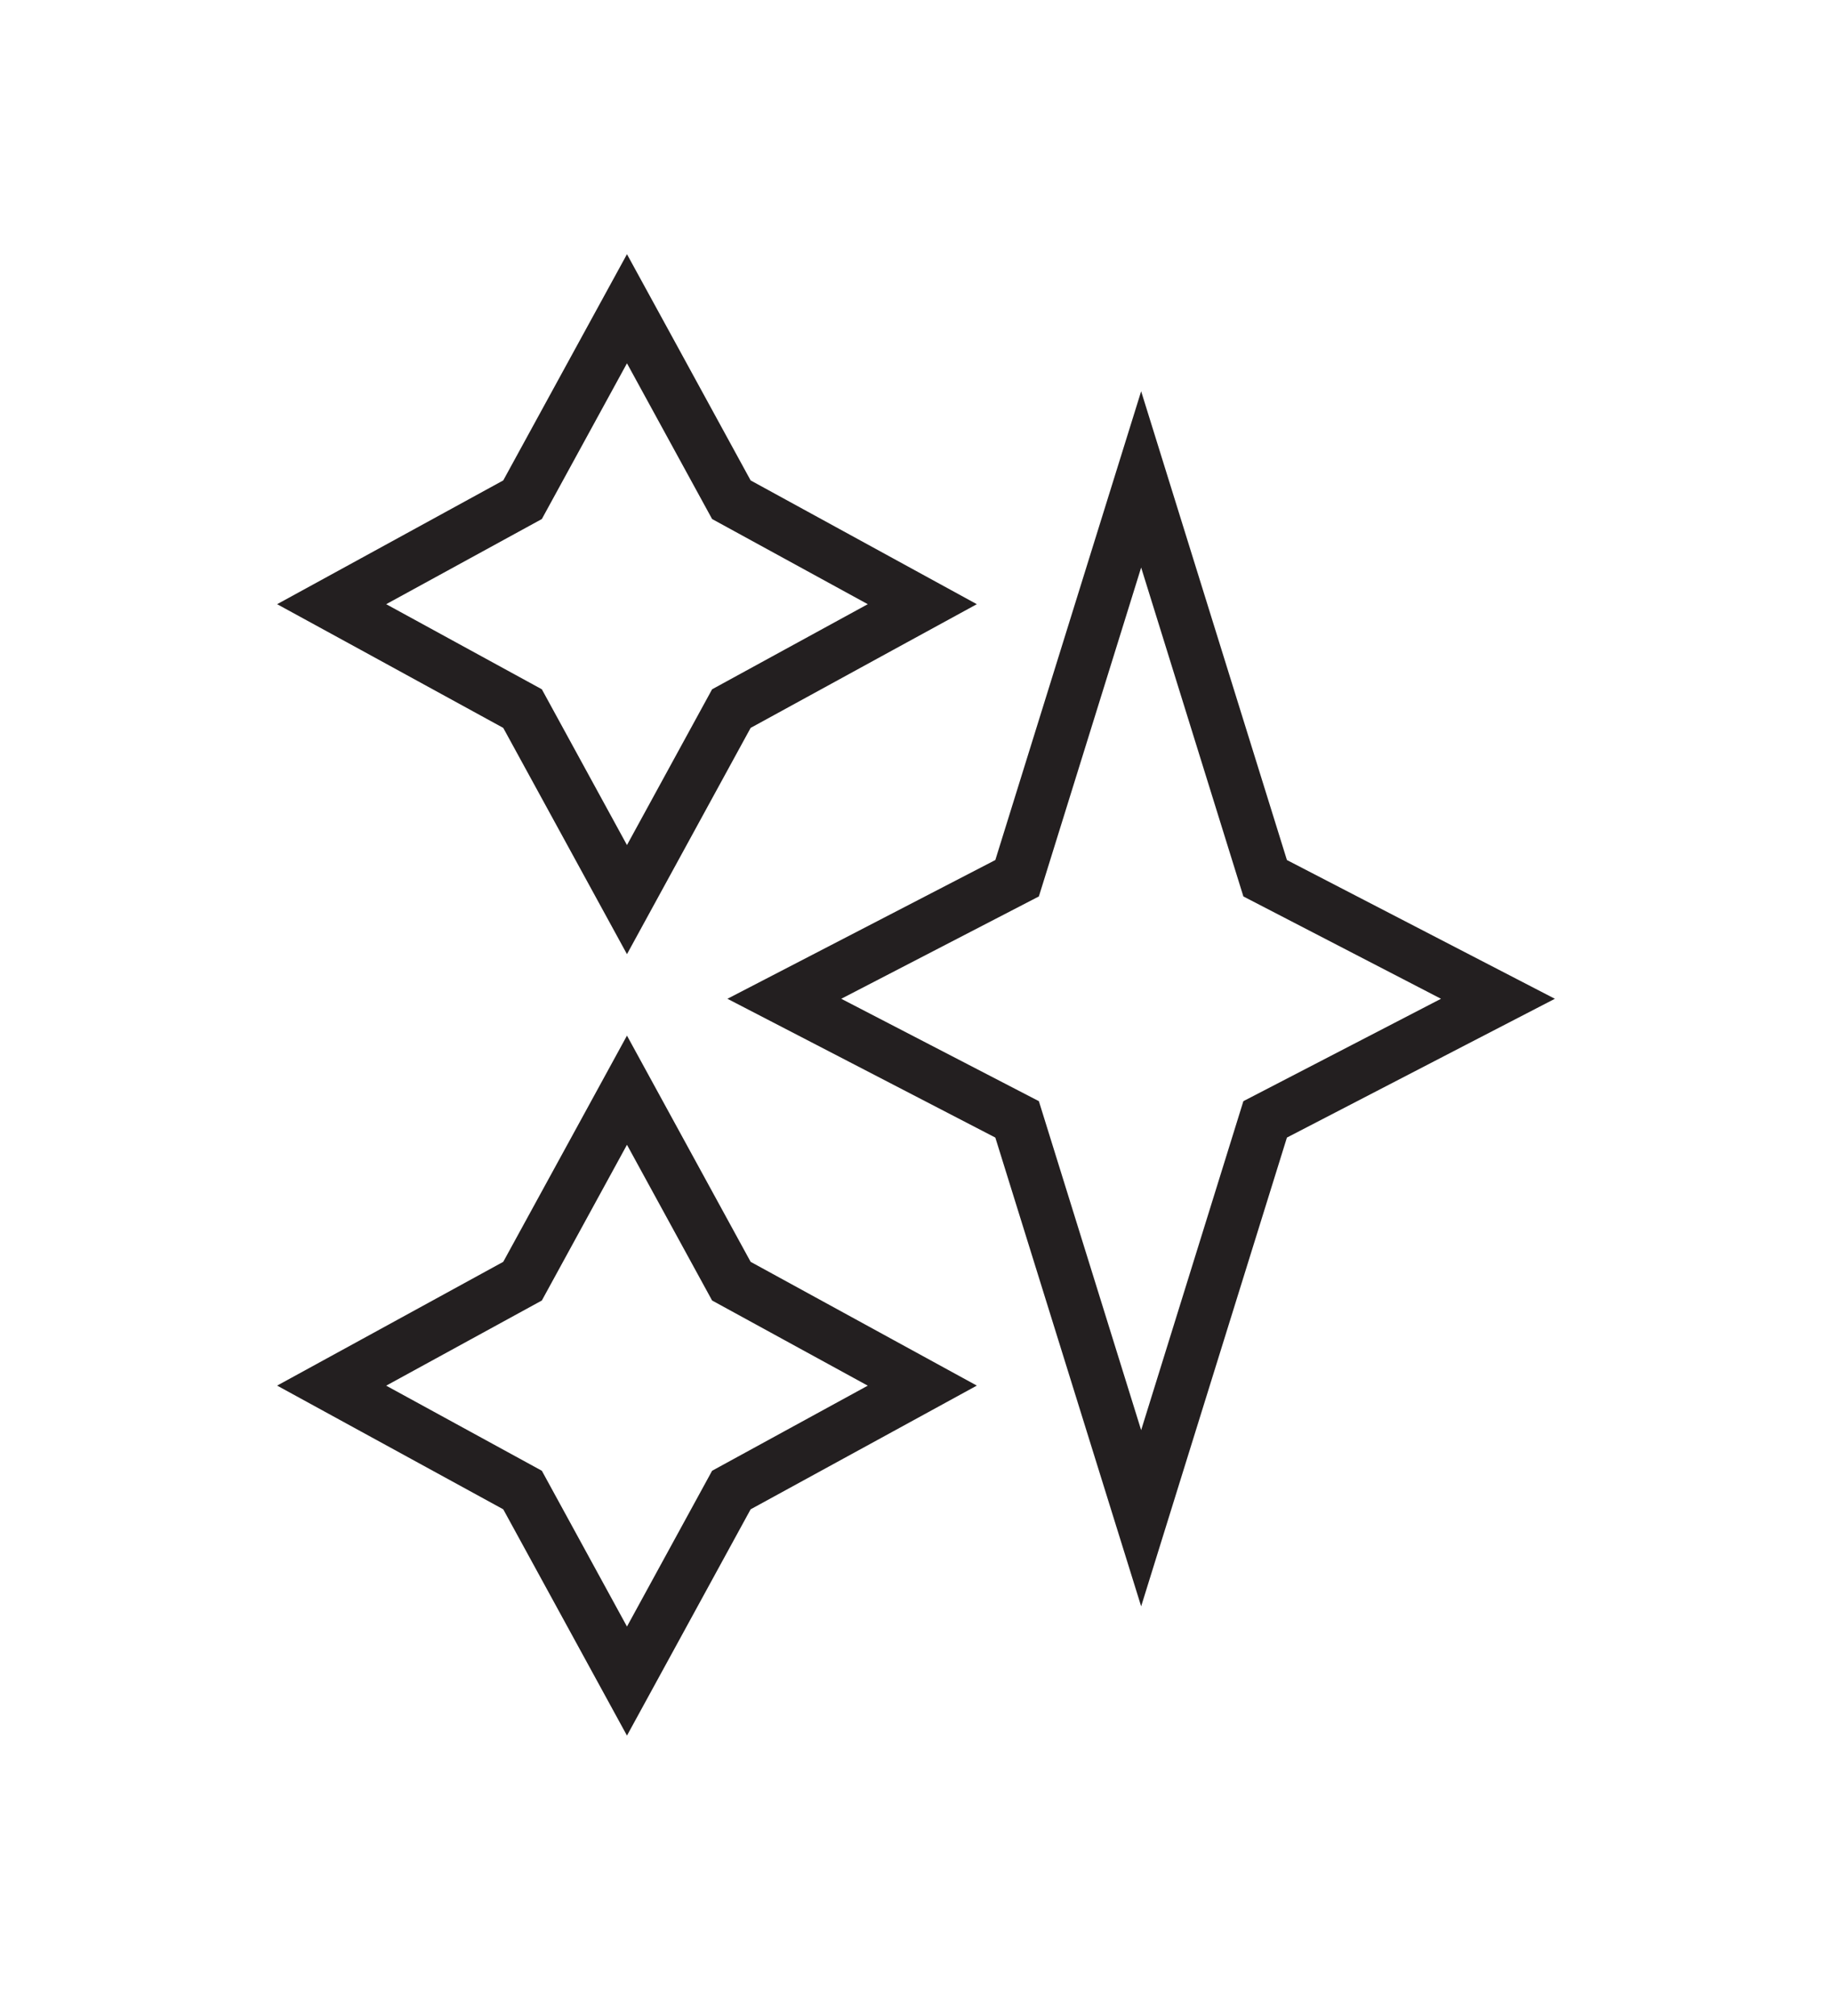 <svg width="30" height="33" viewBox="0 0 30 33" fill="none" xmlns="http://www.w3.org/2000/svg">
<path d="M18.687 9.29L20.361 14.674L23.597 16.349L20.361 18.025L18.687 23.41L17.012 18.025L13.776 16.349L17.012 14.674L18.687 9.29ZM18.687 6.405L17.868 9.035L16.299 14.078L13.382 15.588L11.912 16.349L13.382 17.11L16.299 18.621L17.868 23.663L18.687 26.294L19.505 23.663L21.074 18.621L23.991 17.11L25.462 16.349L23.991 15.588L21.074 14.078L19.505 9.035L18.687 6.405Z" fill="#231F20"/>
<path d="M10.267 18.739L11.661 21.288L14.21 22.682L11.661 24.075L10.267 26.625L8.873 24.075L6.324 22.682L8.873 21.288L10.267 18.739ZM10.267 16.952L9.515 18.327L8.241 20.655L5.913 21.929L4.538 22.681L5.913 23.433L8.241 24.706L9.515 27.035L10.267 28.41L11.019 27.035L12.292 24.706L14.621 23.433L15.996 22.681L14.621 21.929L12.292 20.655L11.019 18.327L10.267 16.952Z" fill="#231F20"/>
<path d="M10.267 5.947L11.661 8.496L14.21 9.89L11.661 11.283L10.267 13.833L8.873 11.283L6.324 9.89L8.873 8.496L10.267 5.947ZM10.267 4.161L9.515 5.535L8.241 7.864L5.913 9.138L4.538 9.89L5.913 10.641L8.241 11.915L9.515 14.244L10.267 15.619L11.019 14.244L12.292 11.915L14.621 10.641L15.996 9.89L14.621 9.138L12.292 7.864L11.019 5.535L10.267 4.161Z" fill="#231F20"/>
</svg>
